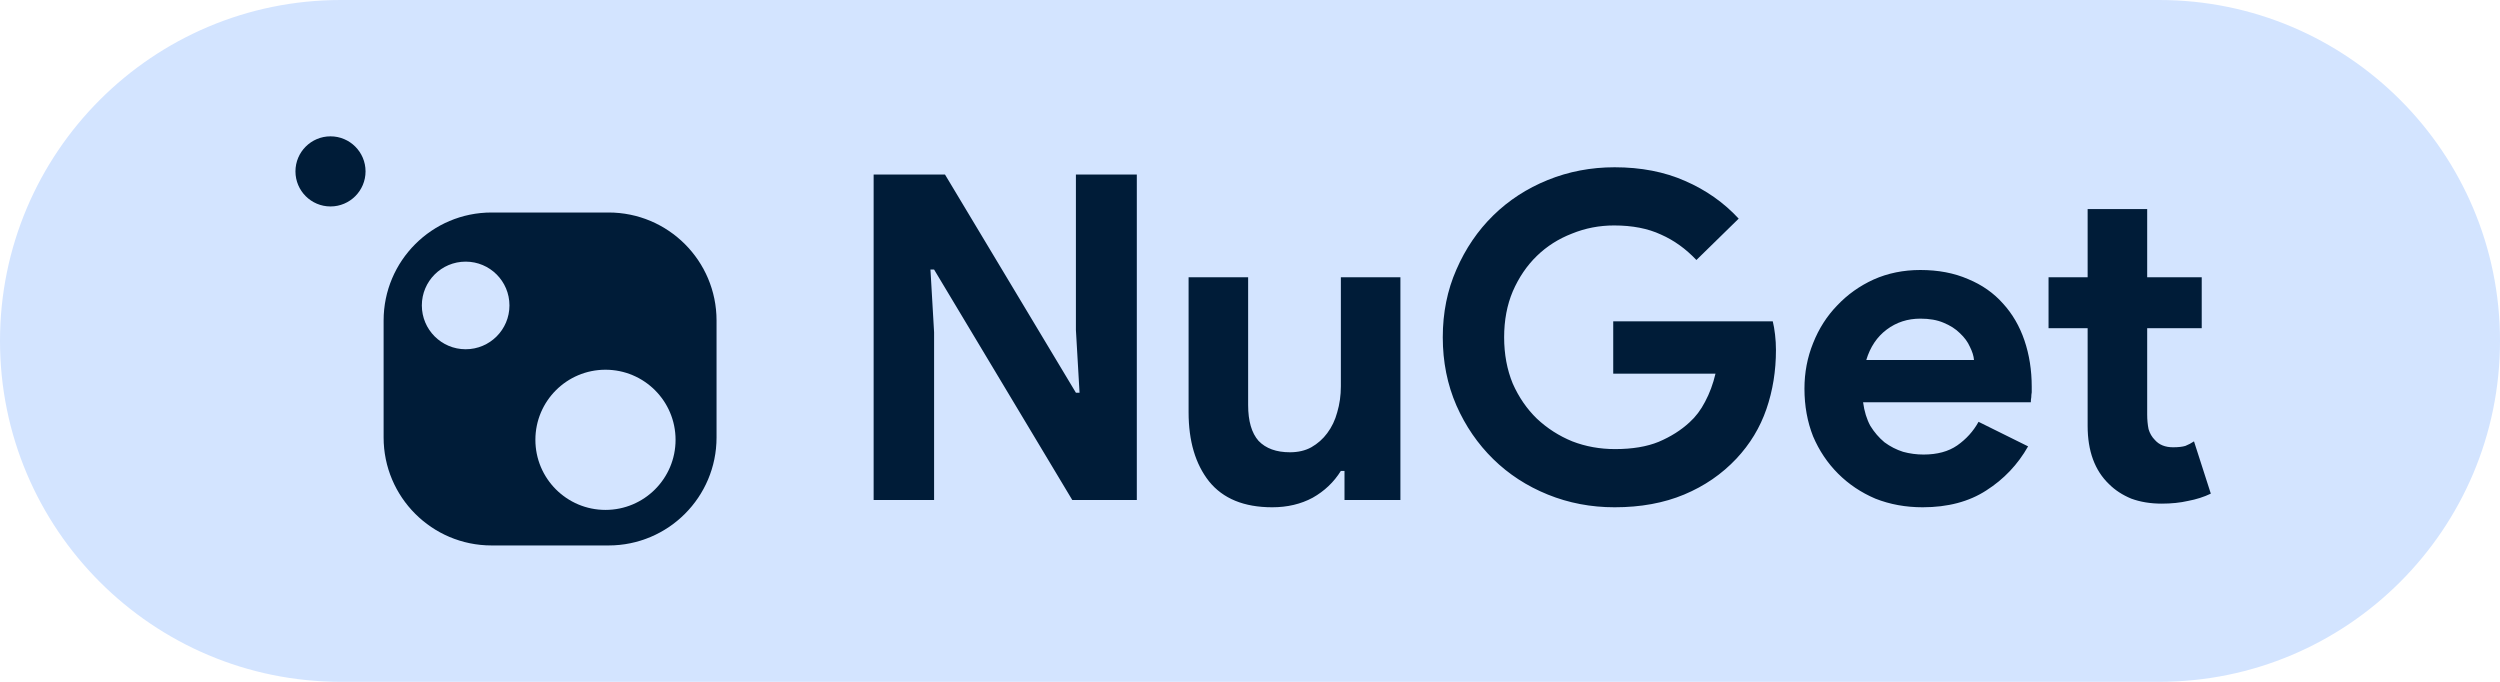 <svg width="110" height="30" viewBox="0 0 110 30" fill="none" xmlns="http://www.w3.org/2000/svg">
<path d="M0 15C0 6.716 6.716 0 15 0H95C103.284 0 110 6.716 110 15V15C110 23.284 103.284 30 95 30H15C6.716 30 0 23.284 0 15V15Z" fill="#D3E4FF"/>
<path fill-rule="evenodd" clip-rule="evenodd" d="M16.084 7.541C16.084 8.393 15.393 9.084 14.542 9.084C13.69 9.084 13 8.393 13 7.541C13 6.69 13.69 5.999 14.542 5.999C15.393 5.999 16.084 6.69 16.084 7.541Z" fill="#001C38"/>
<path fill-rule="evenodd" clip-rule="evenodd" d="M26.641 22.436C24.938 22.436 23.557 21.055 23.557 19.352C23.557 17.649 24.938 16.268 26.641 16.268C28.344 16.268 29.725 17.649 29.725 19.352C29.725 21.055 28.344 22.436 26.641 22.436ZM20.489 15.367C19.424 15.367 18.561 14.504 18.561 13.439C18.561 12.374 19.424 11.512 20.489 11.512C21.554 11.512 22.416 12.374 22.416 13.439C22.416 14.504 21.554 15.367 20.489 15.367ZM26.777 9.35H21.63C19.007 9.35 16.879 11.478 16.879 14.102V19.249C16.879 21.873 19.007 24 21.63 24H26.777C29.402 24 31.528 21.873 31.528 19.249V14.102C31.528 11.478 29.402 9.35 26.777 9.35Z" fill="#001C38"/>
<path d="M38.44 7.68H41.58L47.34 17.28H47.5L47.34 14.52V7.68H50.02V22H47.18L41.1 11.86H40.94L41.1 14.62V22H38.44V7.68ZM59.158 20.72H58.998C58.691 21.213 58.278 21.607 57.758 21.9C57.238 22.18 56.645 22.32 55.978 22.32C54.738 22.32 53.811 21.94 53.198 21.18C52.598 20.42 52.298 19.407 52.298 18.14V12.2H54.918V17.82C54.918 18.527 55.071 19.053 55.378 19.4C55.698 19.733 56.158 19.9 56.758 19.9C57.118 19.9 57.431 19.827 57.698 19.68C57.978 19.52 58.211 19.313 58.398 19.06C58.598 18.793 58.745 18.487 58.838 18.14C58.944 17.78 58.998 17.4 58.998 17V12.2H61.618V22H59.158V20.72ZM70.982 14.14H78.002C78.042 14.3 78.076 14.493 78.102 14.72C78.129 14.947 78.142 15.173 78.142 15.4C78.142 16.32 78.002 17.187 77.722 18C77.442 18.813 77.002 19.54 76.402 20.18C75.762 20.86 74.996 21.387 74.102 21.76C73.209 22.133 72.189 22.32 71.042 22.32C70.002 22.32 69.022 22.133 68.102 21.76C67.182 21.387 66.382 20.867 65.702 20.2C65.022 19.533 64.482 18.747 64.082 17.84C63.682 16.92 63.482 15.92 63.482 14.84C63.482 13.76 63.682 12.767 64.082 11.86C64.482 10.94 65.022 10.147 65.702 9.48C66.382 8.813 67.182 8.293 68.102 7.92C69.022 7.547 70.002 7.36 71.042 7.36C72.202 7.36 73.236 7.56 74.142 7.96C75.062 8.36 75.849 8.913 76.502 9.62L74.642 11.44C74.175 10.947 73.656 10.573 73.082 10.32C72.509 10.053 71.822 9.92 71.022 9.92C70.369 9.92 69.749 10.04 69.162 10.28C68.576 10.507 68.062 10.833 67.622 11.26C67.182 11.687 66.829 12.207 66.562 12.82C66.309 13.42 66.182 14.093 66.182 14.84C66.182 15.587 66.309 16.267 66.562 16.88C66.829 17.48 67.182 17.993 67.622 18.42C68.076 18.847 68.596 19.18 69.182 19.42C69.769 19.647 70.395 19.76 71.062 19.76C71.822 19.76 72.462 19.653 72.982 19.44C73.516 19.213 73.969 18.927 74.342 18.58C74.609 18.34 74.835 18.04 75.022 17.68C75.222 17.307 75.376 16.893 75.482 16.44H70.982V14.14ZM89.236 19.64C88.783 20.44 88.169 21.087 87.396 21.58C86.636 22.073 85.703 22.32 84.596 22.32C83.849 22.32 83.156 22.193 82.516 21.94C81.889 21.673 81.343 21.307 80.876 20.84C80.409 20.373 80.043 19.827 79.776 19.2C79.523 18.56 79.396 17.86 79.396 17.1C79.396 16.393 79.523 15.727 79.776 15.1C80.029 14.46 80.383 13.907 80.836 13.44C81.289 12.96 81.823 12.58 82.436 12.3C83.063 12.02 83.749 11.88 84.496 11.88C85.283 11.88 85.983 12.013 86.596 12.28C87.209 12.533 87.723 12.893 88.136 13.36C88.549 13.813 88.863 14.353 89.076 14.98C89.289 15.607 89.396 16.287 89.396 17.02C89.396 17.113 89.396 17.193 89.396 17.26C89.383 17.34 89.376 17.413 89.376 17.48C89.363 17.547 89.356 17.62 89.356 17.7H81.976C82.029 18.1 82.136 18.447 82.296 18.74C82.469 19.02 82.676 19.26 82.916 19.46C83.169 19.647 83.443 19.787 83.736 19.88C84.029 19.96 84.329 20 84.636 20C85.236 20 85.729 19.867 86.116 19.6C86.516 19.32 86.829 18.973 87.056 18.56L89.236 19.64ZM86.856 15.84C86.843 15.667 86.783 15.473 86.676 15.26C86.583 15.047 86.436 14.847 86.236 14.66C86.049 14.473 85.809 14.32 85.516 14.2C85.236 14.08 84.896 14.02 84.496 14.02C83.936 14.02 83.443 14.18 83.016 14.5C82.589 14.82 82.289 15.267 82.116 15.84H86.856ZM91.856 14.44H90.136V12.2H91.856V9.2H94.476V12.2H96.876V14.44H94.476V18.24C94.476 18.467 94.496 18.68 94.536 18.88C94.59 19.067 94.683 19.227 94.816 19.36C95.003 19.573 95.27 19.68 95.616 19.68C95.843 19.68 96.023 19.66 96.156 19.62C96.29 19.567 96.416 19.5 96.536 19.42L97.276 21.72C96.97 21.867 96.636 21.973 96.276 22.04C95.93 22.12 95.543 22.16 95.116 22.16C94.623 22.16 94.176 22.087 93.776 21.94C93.39 21.78 93.063 21.567 92.796 21.3C92.17 20.7 91.856 19.847 91.856 18.74V14.44Z" fill="#001C38"/>
</svg>
